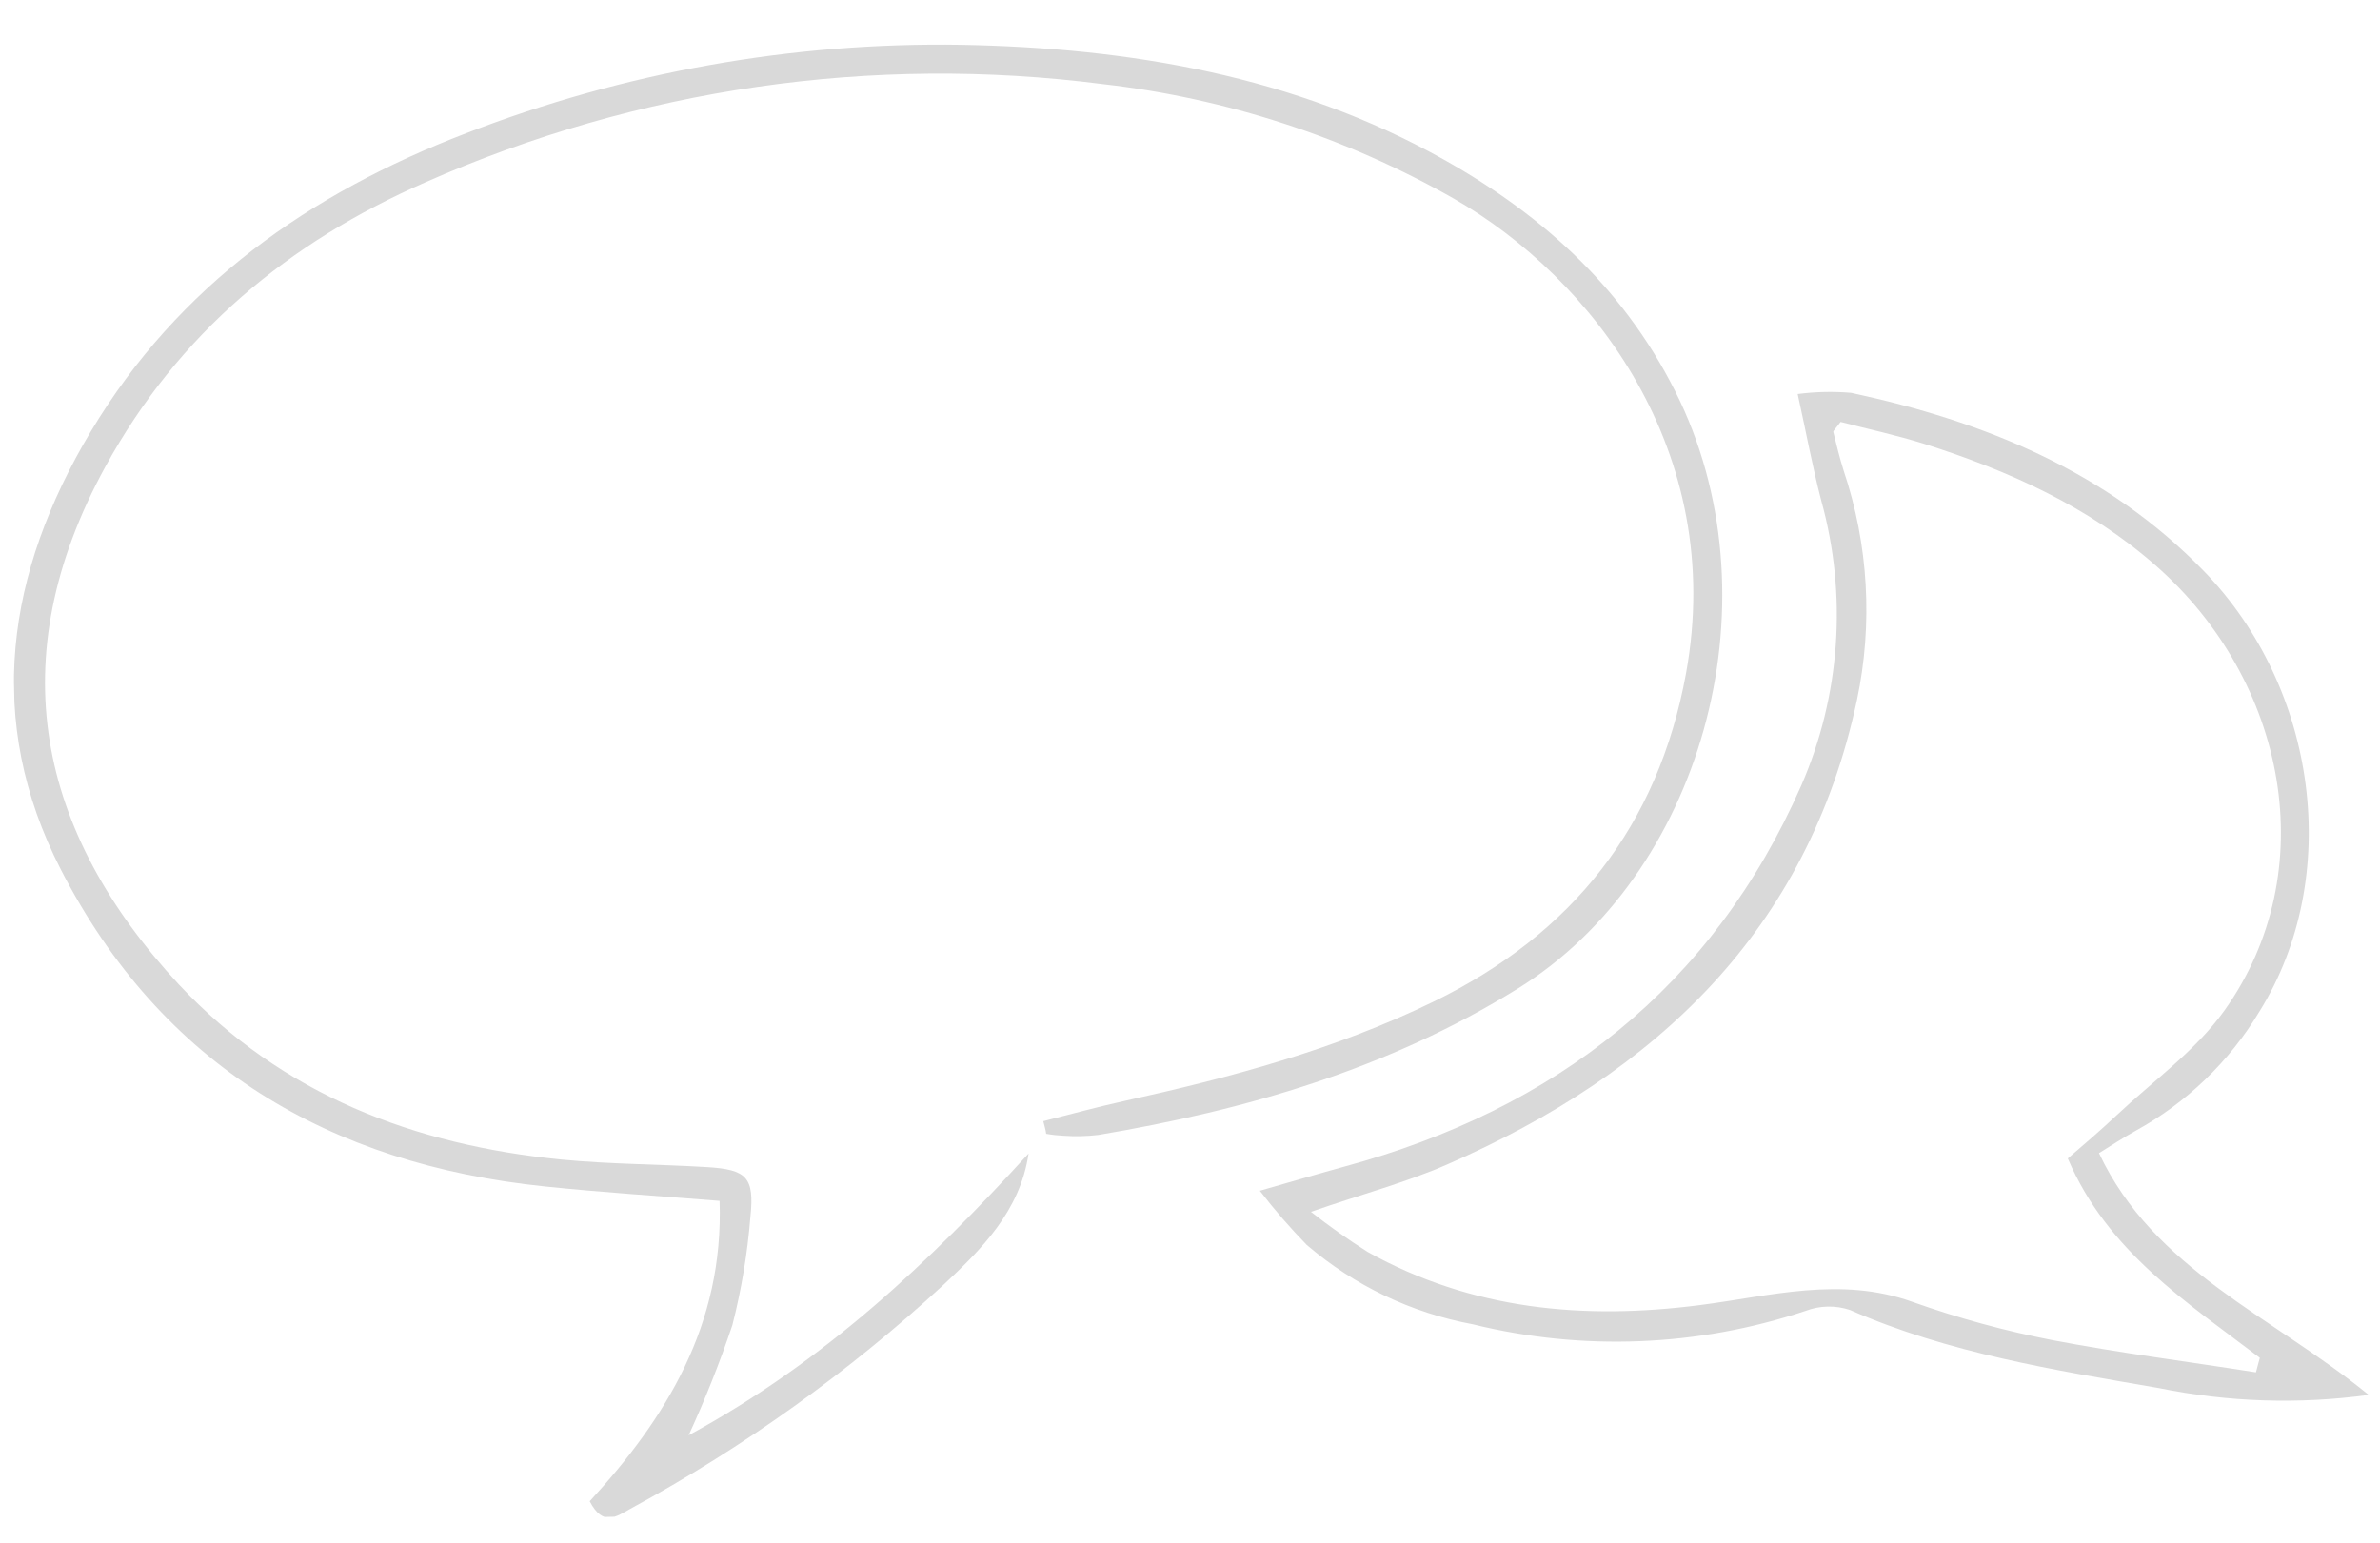 <svg xmlns="http://www.w3.org/2000/svg" width="165" height="107" viewBox="0 0 165 107" fill="none"><g opacity="0.15" clip-path="url(#clip0_501_1338)"><path d="M72.329 77.738C74.199 77.266 76.048 76.755 77.929 76.342C85.294 74.716 92.543 72.783 99.389 69.448C109.026 64.75 114.949 57.265 116.883 46.719C119.707 31.282 110.354 19.259 100.809 13.782C93.303 9.514 85.012 6.808 76.434 5.828C60.463 3.773 44.234 6.127 29.505 12.634C20.026 16.779 12.366 23.102 7.293 32.379C0.011 45.706 2.601 57.711 12.411 68.273C19.584 75.913 28.725 79.399 38.94 80.4C42.278 80.725 45.659 80.719 49.014 80.923C51.779 81.091 52.311 81.629 52.023 84.376C51.82 86.911 51.401 89.423 50.771 91.887C49.898 94.482 48.887 97.029 47.742 99.517C57.189 94.383 64.475 87.467 71.309 79.982C70.719 83.996 68.008 86.648 65.373 89.118C58.819 95.154 51.545 100.357 43.715 104.608C42.727 105.151 41.814 105.881 40.883 104.092C46.156 98.352 50.181 91.88 49.887 83.264C45.729 82.928 41.752 82.677 37.792 82.266C22.823 80.722 11.186 73.862 4.22 60.295C-1.105 49.922 0.465 39.684 6.288 29.931C12.351 19.792 21.48 13.395 32.309 9.241C43.257 4.999 54.921 2.917 66.66 3.107C78.288 3.326 89.714 5.239 100.087 11.058C107.178 15.039 112.898 20.302 116.468 27.804C123.211 42.106 117.858 60.711 105.24 68.536C96.253 74.11 86.425 76.962 76.141 78.693C75.338 78.786 74.528 78.805 73.722 78.747C73.322 78.728 72.923 78.684 72.529 78.614C72.491 78.285 72.385 78.007 72.329 77.738Z" fill="black"></path><path d="M87.341 82.562C89.726 81.879 91.475 81.359 93.235 80.879C107.829 76.91 118.732 68.443 124.879 54.462C127.591 48.233 128.081 41.262 126.265 34.715C125.663 32.408 125.23 30.047 124.629 27.32C125.859 27.16 127.102 27.132 128.338 27.237C137.555 29.22 146.065 32.67 152.792 39.6C160.697 47.745 162.422 60.839 156.649 70.121C154.563 73.602 151.59 76.465 148.033 78.417C147.223 78.865 146.445 79.383 145.517 79.954C149.33 88.04 157.473 91.218 164.219 96.718C159.378 97.381 154.461 97.221 149.674 96.245C142.404 94.988 135.096 93.832 128.247 90.825C127.243 90.493 126.156 90.517 125.168 90.894C117.725 93.376 109.731 93.698 102.113 91.823C97.856 91.035 93.883 89.137 90.596 86.32C89.439 85.132 88.352 83.878 87.341 82.562ZM156.401 95.153C156.494 94.811 156.576 94.469 156.669 94.147C151.58 90.26 146.121 86.792 143.355 80.323C144.552 79.296 145.661 78.341 146.719 77.347C149.256 74.959 152.209 72.862 154.198 70.087C161.102 60.439 158.544 47.173 149.422 39.186C144.779 35.119 139.272 32.642 133.459 30.793C131.444 30.158 129.434 29.733 127.603 29.254C127.244 29.742 127.077 29.876 127.099 29.956C127.319 30.851 127.539 31.756 127.819 32.64C129.538 37.764 129.854 43.255 128.737 48.543C125.316 64.554 114.795 74.413 100.353 80.729C97.491 81.984 94.398 82.804 90.885 84.023C92.147 85.018 93.46 85.946 94.818 86.805C102.04 90.824 109.808 91.53 117.857 90.489C122.754 89.858 127.604 88.479 132.586 90.267C135.749 91.393 138.992 92.279 142.288 92.92C146.929 93.806 151.674 94.409 156.401 95.153Z" fill="black"></path></g><defs><clipPath id="clip0_501_1338"><rect width="162.1" height="101.62" fill="white" transform="translate(0.004 4.476) rotate(-1.288)"></rect></clipPath></defs></svg>